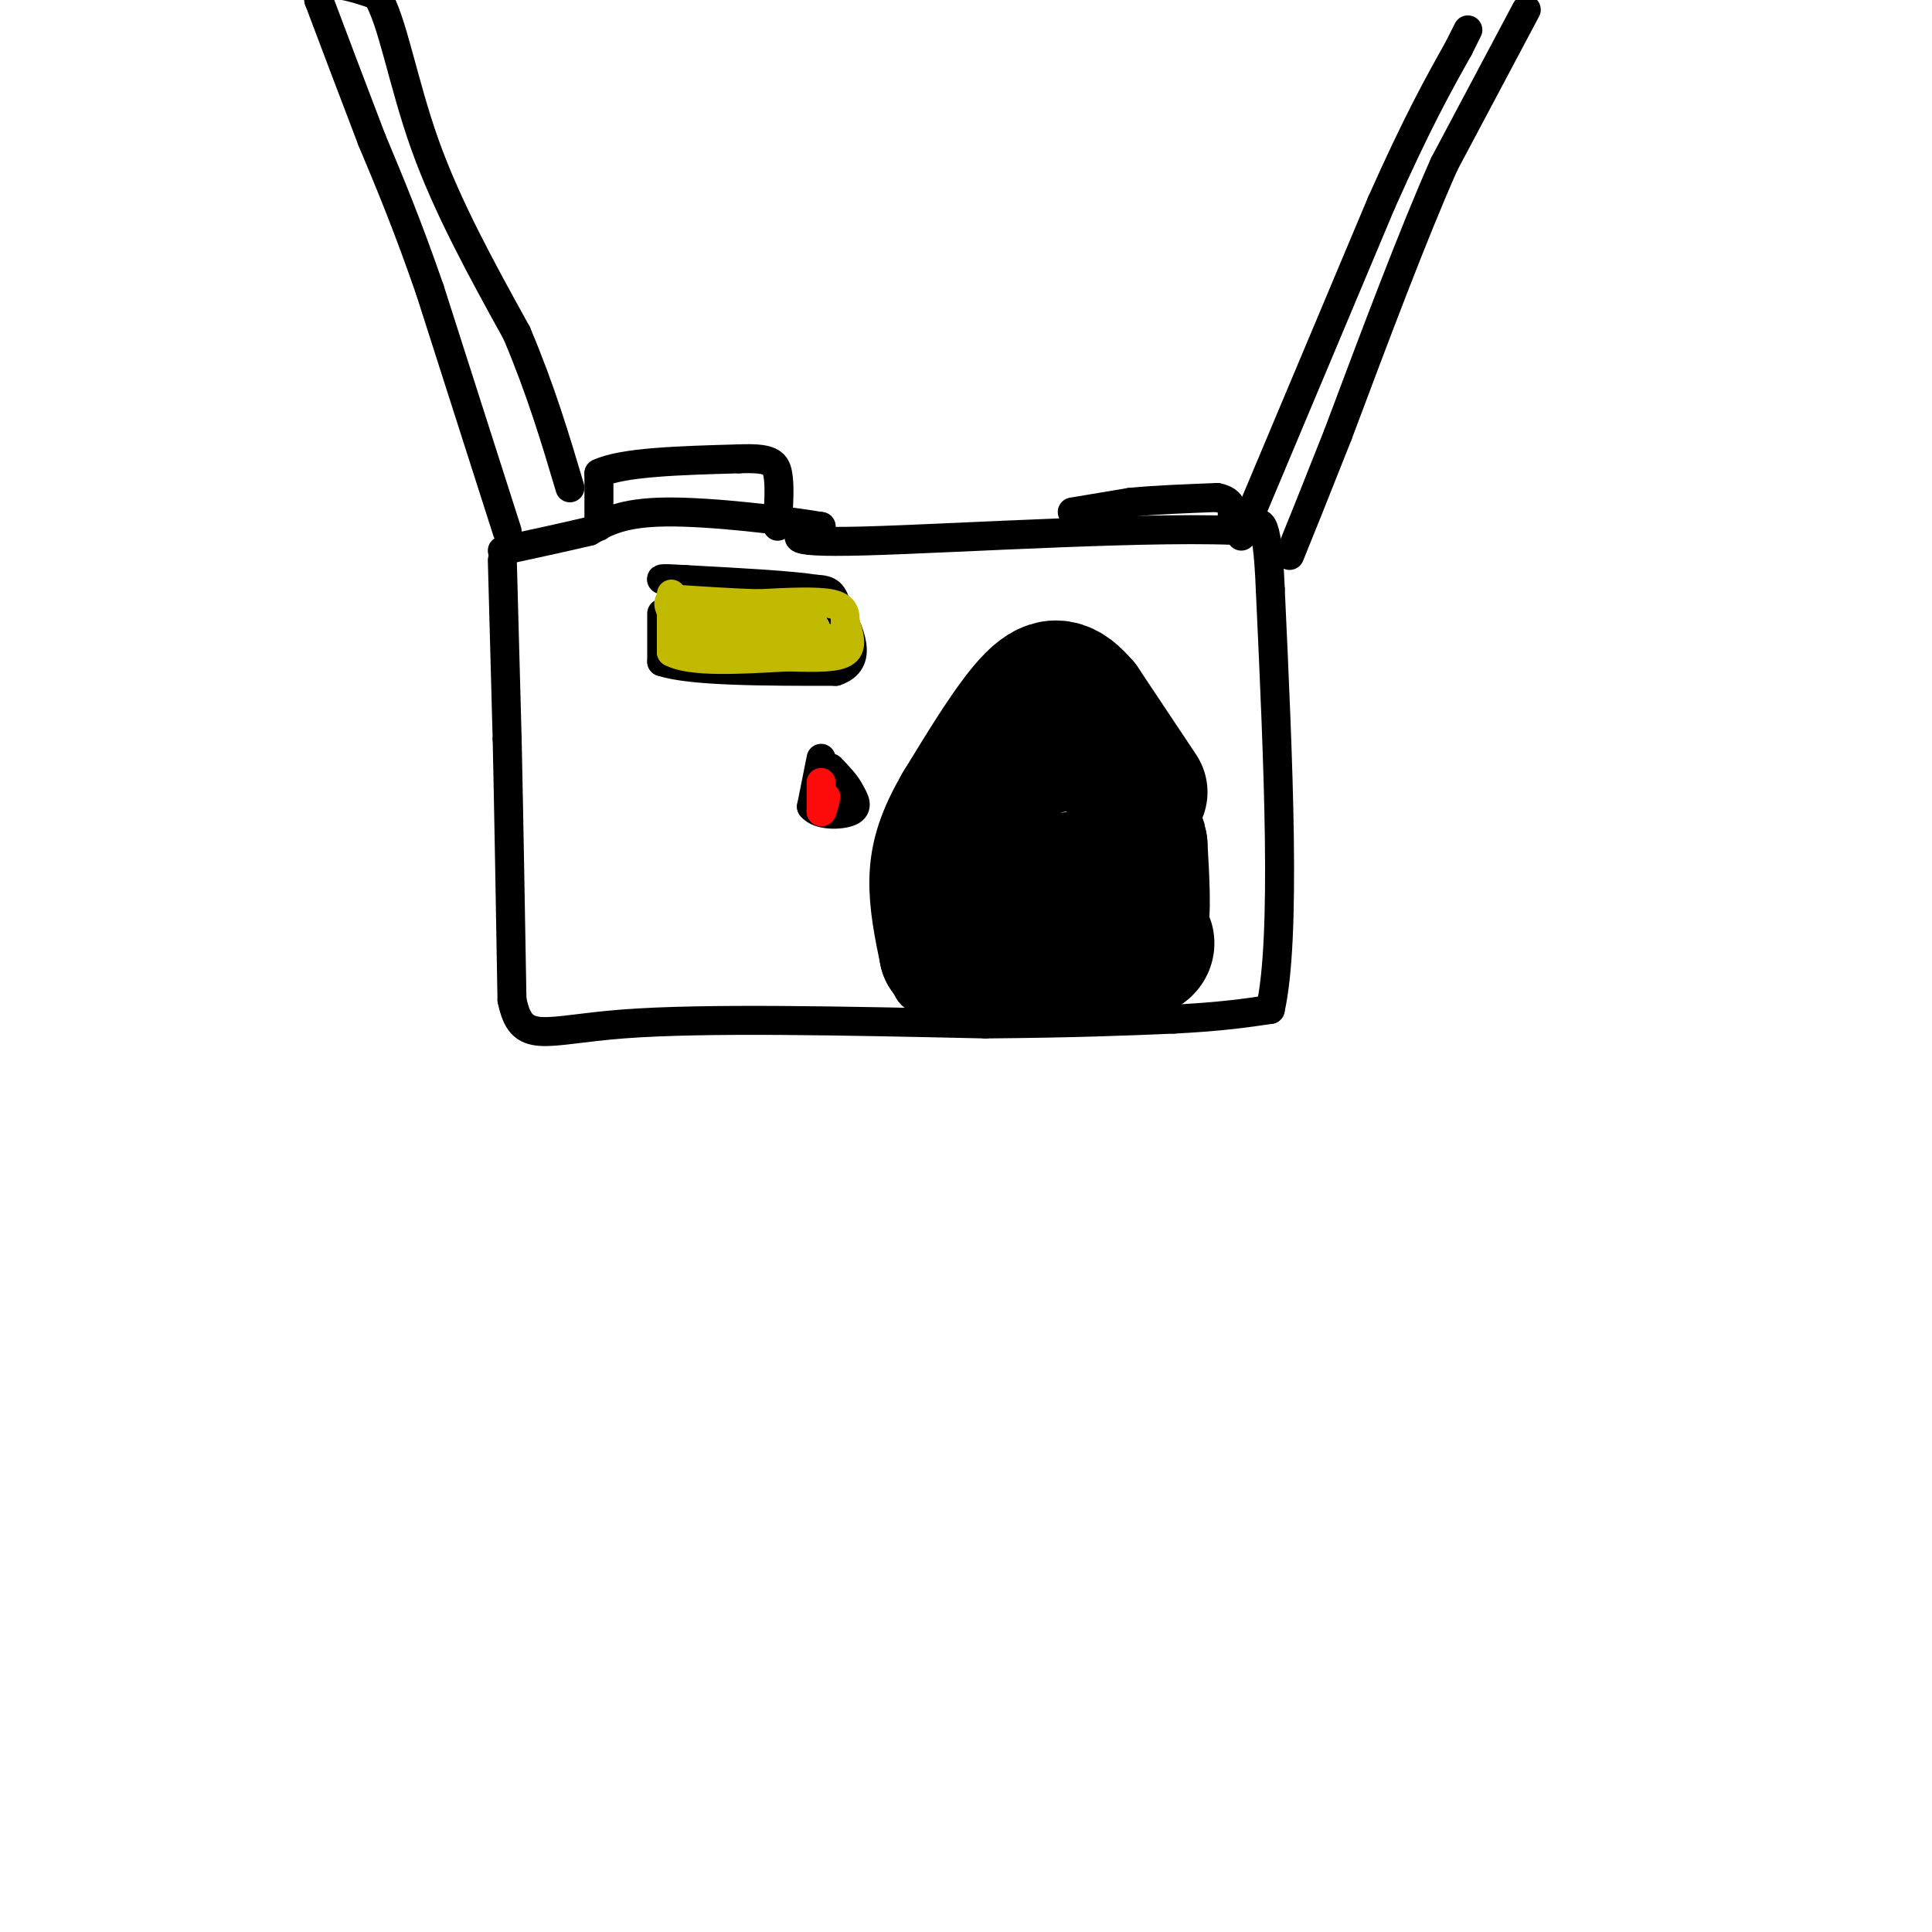 <svg viewBox='0 0 400 400' version='1.1' xmlns='http://www.w3.org/2000/svg' xmlns:xlink='http://www.w3.org/1999/xlink'><g fill='none' stroke='#000000' stroke-width='6' stroke-linecap='round' stroke-linejoin='round'><path d='M104,116c0.000,0.000 1.000,37.000 1,37'/><path d='M105,153c0.333,15.167 0.667,34.583 1,54'/><path d='M106,207c1.933,9.511 6.267,6.289 23,5c16.733,-1.289 45.867,-0.644 75,0'/><path d='M204,212c19.000,-0.167 29.000,-0.583 39,-1'/><path d='M243,211c9.833,-0.500 14.917,-1.250 20,-2'/><path d='M263,209c3.333,-14.833 1.667,-50.917 0,-87'/><path d='M263,122c-0.667,-16.500 -2.333,-14.250 -4,-12'/><path d='M259,110c-18.000,-1.289 -61.000,1.489 -80,2c-19.000,0.511 -14.000,-1.244 -9,-3'/><path d='M170,109c-7.800,-1.311 -22.800,-3.089 -32,-3c-9.200,0.089 -12.600,2.044 -16,4'/><path d='M122,110c-5.667,1.333 -11.833,2.667 -18,4'/><path d='M220,139c-6.250,1.583 -12.500,3.167 -16,5c-3.500,1.833 -4.250,3.917 -5,6'/><path d='M199,150c-3.140,5.030 -8.491,14.606 -11,25c-2.509,10.394 -2.175,21.606 -1,27c1.175,5.394 3.193,4.970 7,5c3.807,0.030 9.404,0.515 15,1'/><path d='M209,208c5.583,0.512 12.042,1.292 17,0c4.958,-1.292 8.417,-4.655 11,-8c2.583,-3.345 4.292,-6.673 6,-10'/><path d='M243,190c1.644,-6.667 2.756,-18.333 2,-26c-0.756,-7.667 -3.378,-11.333 -6,-15'/><path d='M239,149c-4.167,-4.833 -11.583,-9.417 -19,-14'/><path d='M137,127c0.000,0.000 0.000,10.000 0,10'/><path d='M137,137c6.000,2.000 21.000,2.000 36,2'/><path d='M173,139c6.000,-2.000 3.000,-8.000 0,-14'/><path d='M173,125c-0.667,-2.833 -2.333,-2.917 -4,-3'/><path d='M169,122c-5.167,-0.833 -16.083,-1.417 -27,-2'/><path d='M142,120c-5.333,-0.333 -5.167,-0.167 -5,0'/><path d='M170,157c0.000,0.000 -2.000,10.000 -2,10'/><path d='M168,167c1.467,1.956 6.133,1.844 8,1c1.867,-0.844 0.933,-2.422 0,-4'/><path d='M176,164c-0.667,-1.500 -2.333,-3.250 -4,-5'/><path d='M124,109c0.000,0.000 0.000,-11.000 0,-11'/><path d='M124,98c4.833,-2.333 16.917,-2.667 29,-3'/><path d='M153,95c6.289,-0.244 7.511,0.644 8,3c0.489,2.356 0.244,6.178 0,10'/><path d='M161,108c0.000,1.667 0.000,0.833 0,0'/><path d='M222,106c0.000,0.000 12.000,-2.000 12,-2'/><path d='M234,104c5.000,-0.500 11.500,-0.750 18,-1'/><path d='M252,103c3.500,0.667 3.250,2.833 3,5'/><path d='M105,110c0.000,0.000 -16.000,-50.000 -16,-50'/><path d='M89,60c-4.667,-13.500 -8.333,-22.250 -12,-31'/><path d='M77,29c-3.833,-10.000 -7.417,-19.500 -11,-29'/><path d='M66,0c0.167,-5.000 6.083,-3.000 12,-1'/><path d='M78,-1c3.244,5.000 5.356,18.000 10,31c4.644,13.000 11.822,26.000 19,39'/><path d='M107,69c5.000,11.833 8.000,21.917 11,32'/><path d='M257,111c0.000,0.000 29.000,-69.000 29,-69'/><path d='M286,42c7.500,-16.833 11.750,-24.417 16,-32'/><path d='M302,10c2.833,-5.667 1.917,-3.833 1,-2'/><path d='M316,2c0.000,0.000 -17.000,32.000 -17,32'/><path d='M299,34c-6.500,14.667 -14.250,35.333 -22,56'/><path d='M277,90c-5.333,13.500 -7.667,19.250 -10,25'/><path d='M219,160c0.000,0.000 -13.000,9.000 -13,9'/><path d='M206,169c-2.714,2.524 -3.000,4.333 -4,9c-1.000,4.667 -2.714,12.190 0,16c2.714,3.810 9.857,3.905 17,4'/><path d='M219,198c5.222,0.756 9.778,0.644 12,-4c2.222,-4.644 2.111,-13.822 2,-23'/><path d='M233,171c0.692,-4.592 1.423,-4.571 0,-6c-1.423,-1.429 -4.998,-4.308 -8,-6c-3.002,-1.692 -5.429,-2.198 -9,0c-3.571,2.198 -8.285,7.099 -13,12'/><path d='M203,171c-3.667,4.800 -6.333,10.800 -4,15c2.333,4.200 9.667,6.600 17,9'/><path d='M216,195c4.822,2.111 8.378,2.889 10,-1c1.622,-3.889 1.311,-12.444 1,-21'/><path d='M227,173c0.263,-5.252 0.421,-7.882 0,-9c-0.421,-1.118 -1.421,-0.724 -3,-1c-1.579,-0.276 -3.737,-1.222 -6,0c-2.263,1.222 -4.632,4.611 -7,8'/><path d='M211,171c-0.689,4.089 1.089,10.311 0,13c-1.089,2.689 -5.044,1.844 -9,1'/><path d='M202,185c-1.786,-1.024 -1.750,-4.083 0,-6c1.750,-1.917 5.214,-2.690 7,-1c1.786,1.690 1.893,5.845 2,10'/><path d='M211,188c3.378,3.511 10.822,7.289 14,5c3.178,-2.289 2.089,-10.644 1,-19'/><path d='M226,174c0.171,-3.593 0.097,-3.077 -2,-3c-2.097,0.077 -6.219,-0.287 -8,3c-1.781,3.287 -1.223,10.225 0,13c1.223,2.775 3.112,1.388 5,0'/><path d='M221,187c1.099,-3.110 1.346,-10.885 0,-14c-1.346,-3.115 -4.285,-1.569 -6,2c-1.715,3.569 -2.204,9.163 -2,11c0.204,1.837 1.102,-0.081 2,-2'/><path d='M215,184c0.844,-2.844 1.956,-8.956 3,-9c1.044,-0.044 2.022,5.978 3,12'/><path d='M221,187c1.619,-2.333 4.167,-14.167 3,-19c-1.167,-4.833 -6.048,-2.667 -8,-1c-1.952,1.667 -0.976,2.833 0,4'/><path d='M216,171c-0.316,1.751 -1.105,4.129 1,6c2.105,1.871 7.105,3.234 10,3c2.895,-0.234 3.684,-2.067 4,-5c0.316,-2.933 0.158,-6.967 0,-11'/><path d='M231,164c-0.880,-3.172 -3.081,-5.603 -6,-6c-2.919,-0.397 -6.555,1.239 -9,2c-2.445,0.761 -3.699,0.646 -5,5c-1.301,4.354 -2.651,13.177 -4,22'/><path d='M207,187c0.182,4.750 2.636,5.624 6,6c3.364,0.376 7.636,0.255 11,-1c3.364,-1.255 5.818,-3.644 7,-6c1.182,-2.356 1.091,-4.678 1,-7'/><path d='M232,179c0.327,-4.949 0.644,-13.821 0,-18c-0.644,-4.179 -2.250,-3.663 -5,-4c-2.750,-0.337 -6.643,-1.525 -11,0c-4.357,1.525 -9.179,5.762 -14,10'/><path d='M202,167c-3.643,3.976 -5.750,8.917 -8,14c-2.250,5.083 -4.643,10.310 0,13c4.643,2.690 16.321,2.845 28,3'/><path d='M222,197c6.143,-0.202 7.500,-2.208 9,-3c1.500,-0.792 3.143,-0.369 4,-6c0.857,-5.631 0.929,-17.315 1,-29'/><path d='M236,159c-1.833,-5.333 -6.917,-4.167 -12,-3'/></g>
<g fill='none' stroke='#000000' stroke-width='28' stroke-linecap='round' stroke-linejoin='round'><path d='M236,164c0.000,0.000 -12.000,-18.000 -12,-18'/><path d='M224,146c-3.422,-4.000 -5.978,-5.000 -10,-1c-4.022,4.000 -9.511,13.000 -15,22'/><path d='M199,167c-3.533,6.089 -4.867,10.311 -5,15c-0.133,4.689 0.933,9.844 2,15'/><path d='M196,197c7.867,2.778 26.533,2.222 35,1c8.467,-1.222 6.733,-3.111 5,-5'/><path d='M236,193c0.833,-3.833 0.417,-10.917 0,-18'/><path d='M236,175c-0.167,-2.167 -0.583,1.417 -1,5'/></g>
<g fill='none' stroke='#FD0A0A' stroke-width='6' stroke-linecap='round' stroke-linejoin='round'><path d='M170,162c0.000,0.000 0.000,6.000 0,6'/><path d='M170,168c0.167,0.500 0.583,-1.250 1,-3'/></g>
<g fill='none' stroke='#C1BA01' stroke-width='6' stroke-linecap='round' stroke-linejoin='round'><path d='M139,123c0.000,0.000 0.000,12.000 0,12'/><path d='M139,135c4.000,2.167 14.000,1.583 24,1'/><path d='M163,136c6.400,0.200 10.400,0.200 12,-1c1.600,-1.200 0.800,-3.600 0,-6'/><path d='M175,129c0.000,-1.822 0.000,-3.378 -3,-4c-3.000,-0.622 -9.000,-0.311 -15,0'/><path d='M157,125c-5.500,-0.167 -11.750,-0.583 -18,-1'/><path d='M139,124c-2.000,1.356 2.000,5.244 5,7c3.000,1.756 5.000,1.378 7,1'/><path d='M151,132c3.500,-0.167 8.750,-1.083 14,-2'/><path d='M165,130c3.422,-0.267 4.978,0.067 3,0c-1.978,-0.067 -7.489,-0.533 -13,-1'/><path d='M175,133c0.000,0.000 -13.000,-3.000 -13,-3'/><path d='M162,130c-5.167,-0.667 -11.583,-0.833 -18,-1'/><path d='M144,129c-1.833,-0.167 2.583,-0.083 7,0'/></g>
</svg>
